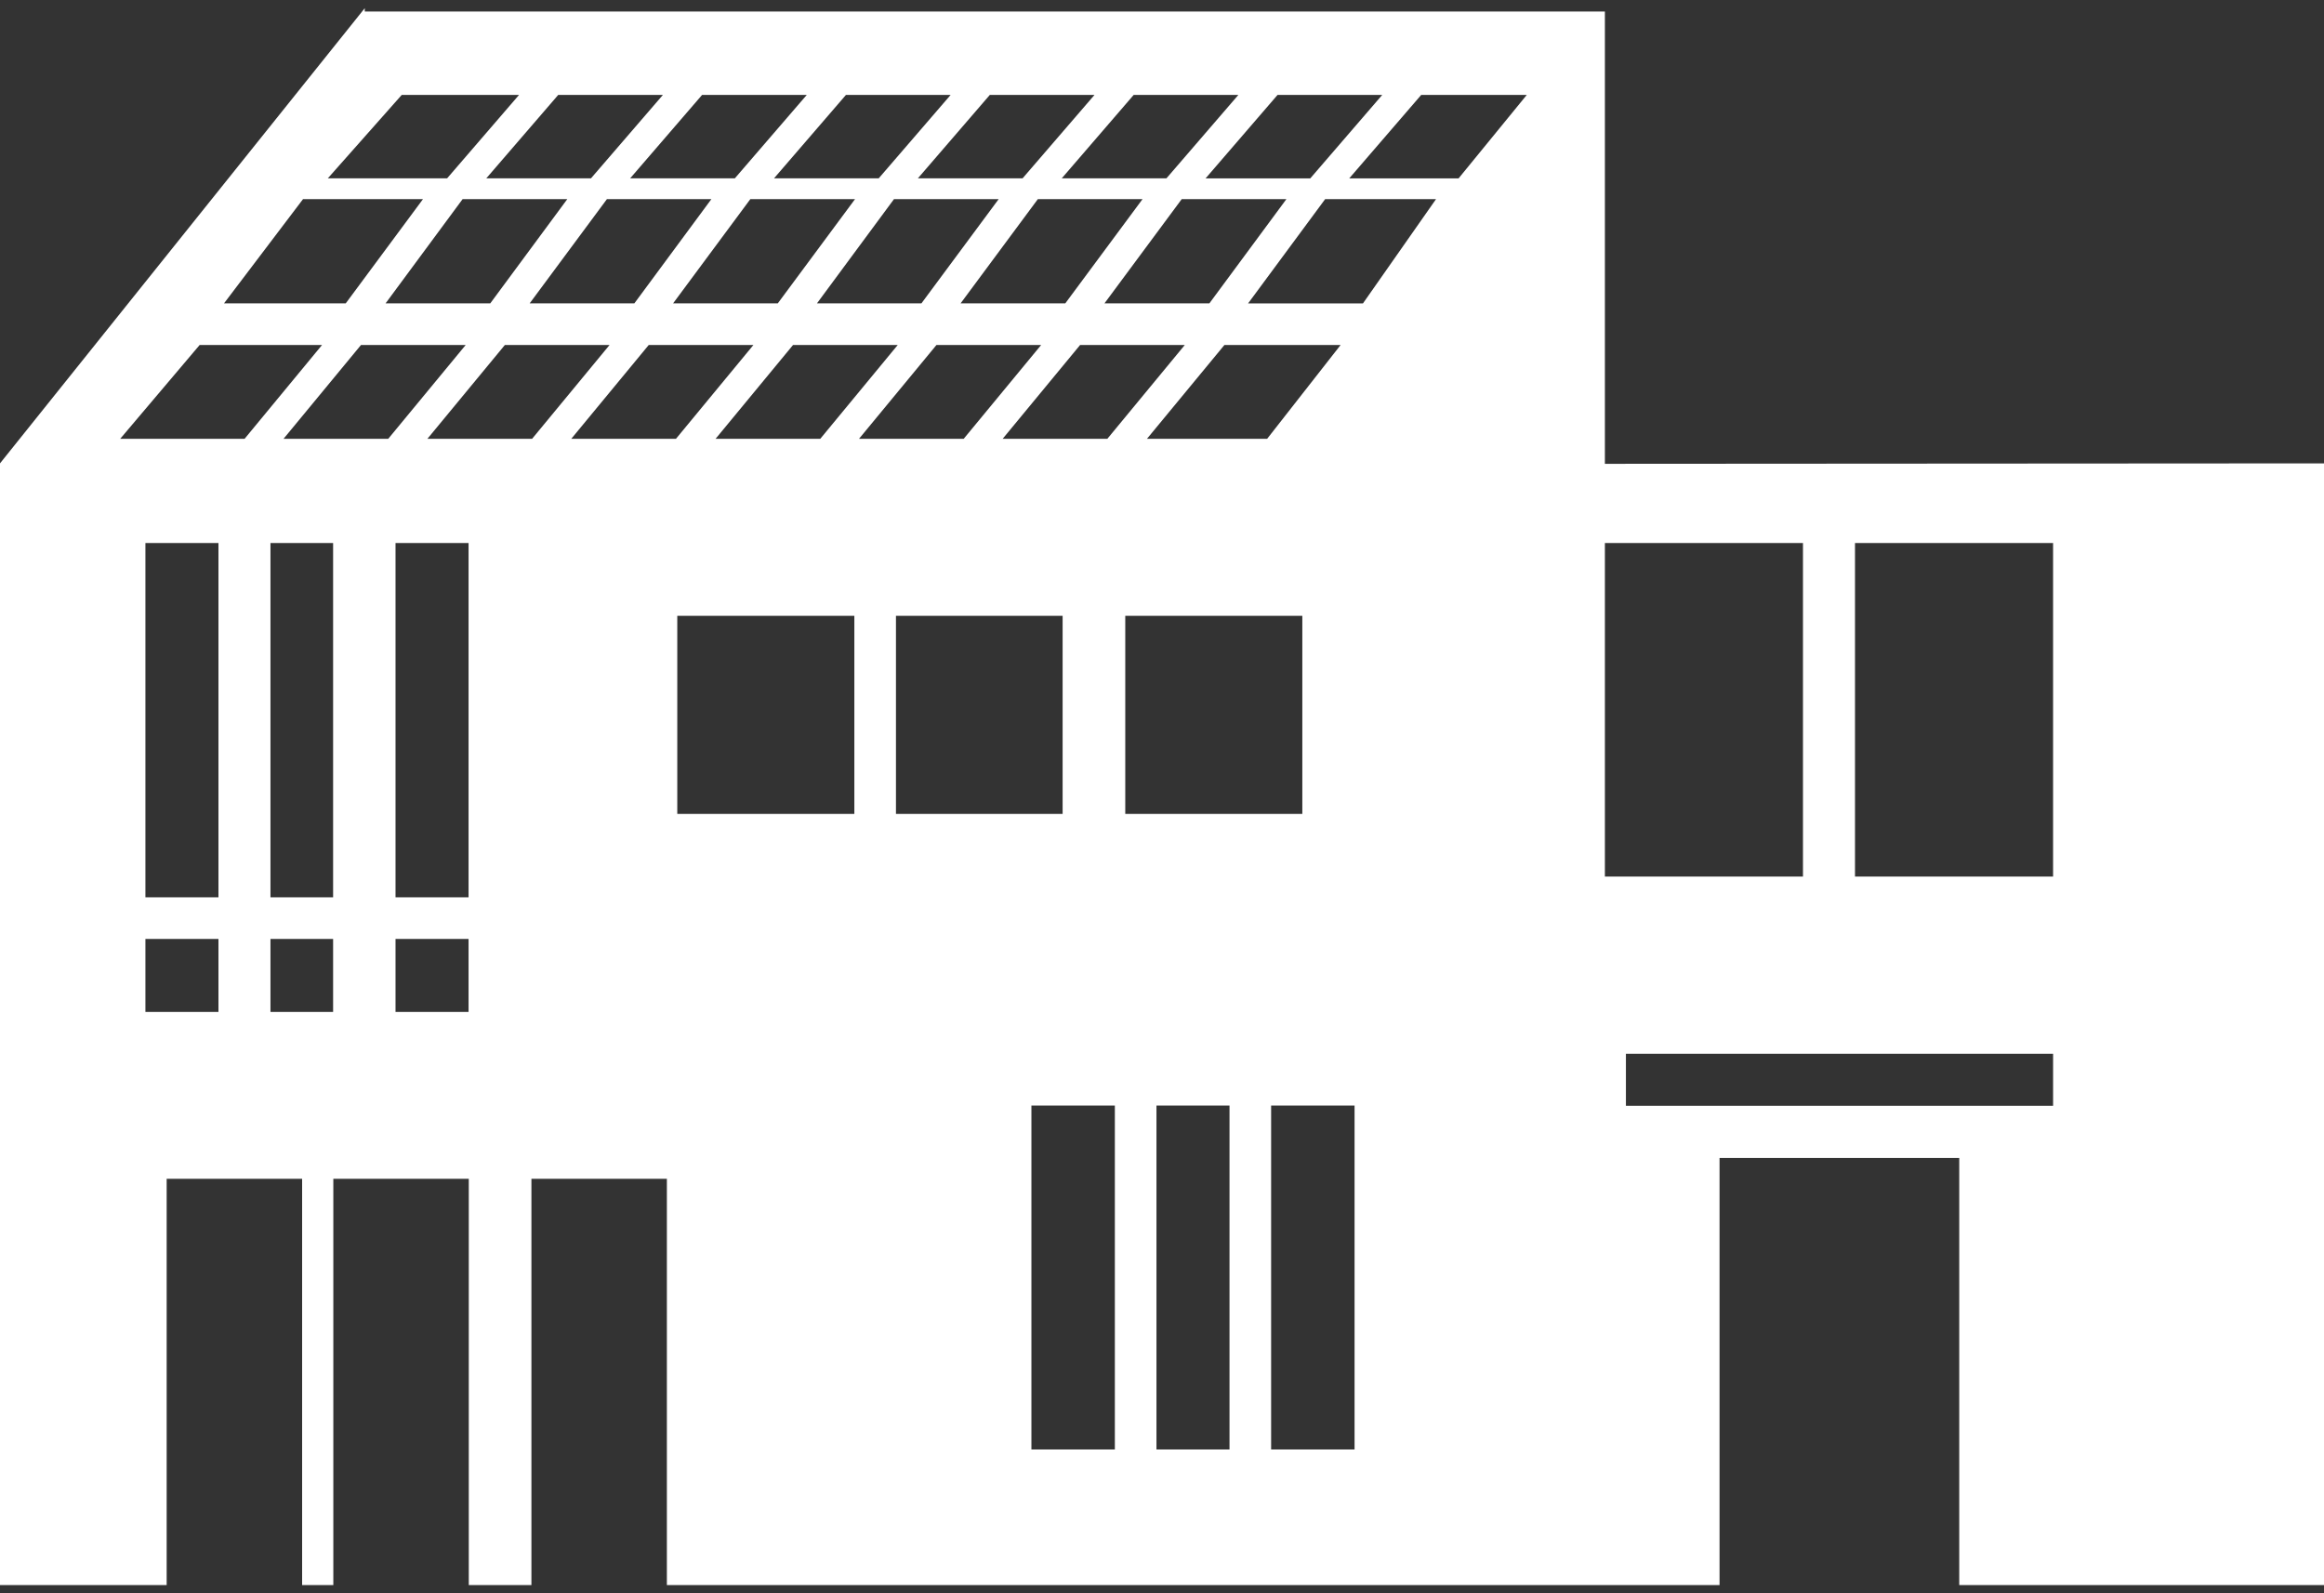 <?xml version="1.0" encoding="UTF-8"?><svg id="_レイヤー_1" xmlns="http://www.w3.org/2000/svg" viewBox="0 0 105 72"><rect x="0" y="0" width="105" height="72" fill="#333333" stroke="none"/><defs><style>.cls-1{fill:#fff;stroke-width:0px;}</style></defs><path class="cls-1" d="m72.51,20.95V.52H16.48v-.15L0,20.94v50.69h7.53v-18.36h6.12v18.36h1.41v-18.36h6.12v18.36h2.83v-18.36h6.12v18.36h47.56v-19.3h10.83v19.3h16.48V20.94l-32.49.02Zm-10.06-16.66l-3.25,3.77h-4.73l3.25-3.77h4.73Zm-7.82,9.42h-4.73l3.49-4.71h4.73l-3.48,4.71Zm.69,1.88h5.25l-3.32,4.24h-5.43l3.5-4.24Zm-27.91-6.59h4.73l-3.48,4.71h-4.73l3.49-4.71Zm-5.26,4.71h-4.73l3.48-4.71h4.73l-3.48,4.71Zm11.75-4.71h4.73l-3.49,4.71h-4.73l3.49-4.71Zm1.93,6.59h4.73l-3.5,4.24h-4.73l3.5-4.24Zm1.08-1.88l3.48-4.71h4.73l-3.49,4.71h-4.73Zm9.98-4.71h4.73l-3.49,4.71h-4.73l3.49-4.71Zm9.06-4.71l-3.25,3.77h-4.73l3.25-3.77h4.73Zm-6.5,0l-3.25,3.77h-4.73l3.25-3.77h4.73Zm-6.5,0l-3.25,3.77h-4.73l3.25-3.77h4.73Zm-6.5,0l-3.25,3.77h-4.73l3.25-3.77h4.73Zm-6.5,0l-3.25,3.77h-4.73l3.25-3.77h4.73Zm-11.8,0h5.3l-3.25,3.77h-5.39l3.34-3.77Zm-4.45,4.71h5.41l-3.49,4.71h-5.5l3.57-4.71Zm-3.83,36.73h-3.3v-3.3h3.3v3.3Zm0-5.18h-3.3v-16.01h3.3v16.01Zm-4.44-20.72l3.59-4.24h5.53l-3.5,4.24h-5.62Zm9.62,25.9h-2.83v-3.3h2.83v3.3Zm0-5.18h-2.83v-16.01h2.83v16.01Zm-2.24-20.72l3.5-4.24h4.73l-3.5,4.24h-4.73Zm8.36,25.9h-3.3v-3.3h3.3v3.3Zm0-5.18h-3.3v-16.01h3.3v16.01Zm-1.86-20.72l3.5-4.24h4.73l-3.5,4.24h-4.73Zm6.5,0l3.5-4.24h4.73l-3.5,4.24h-4.73Zm12.79,16.95h-8v-8.95h8v8.95Zm3.71-21.19h4.73l-3.5,4.24h-4.73l3.5-4.24Zm-1.83,12.24h7.53v8.95h-7.53v-8.95Zm9.89,37.67h-3.77v-15.54h3.77v15.54Zm-5.07-45.67l3.5-4.24h4.73l-3.5,4.24h-4.73Zm5.54,8h8v8.95h-8v-8.95Zm4.71,37.67h-3.3v-15.54h3.3v15.54Zm5.65,0h-3.77v-15.54h3.77v15.54Zm.38-51.79h-5.19l3.48-4.71h5.01l-3.3,4.71Zm4.33-5.65h-4.95l3.25-3.77h4.77l-3.08,3.77Zm17.9,16.48h8.95v15.07h-8.95v-15.07Zm-11.3,0h8.95v15.07h-8.95v-15.07Zm20.25,25.43h-19.3v-2.35h19.3v2.35Z"/></svg>